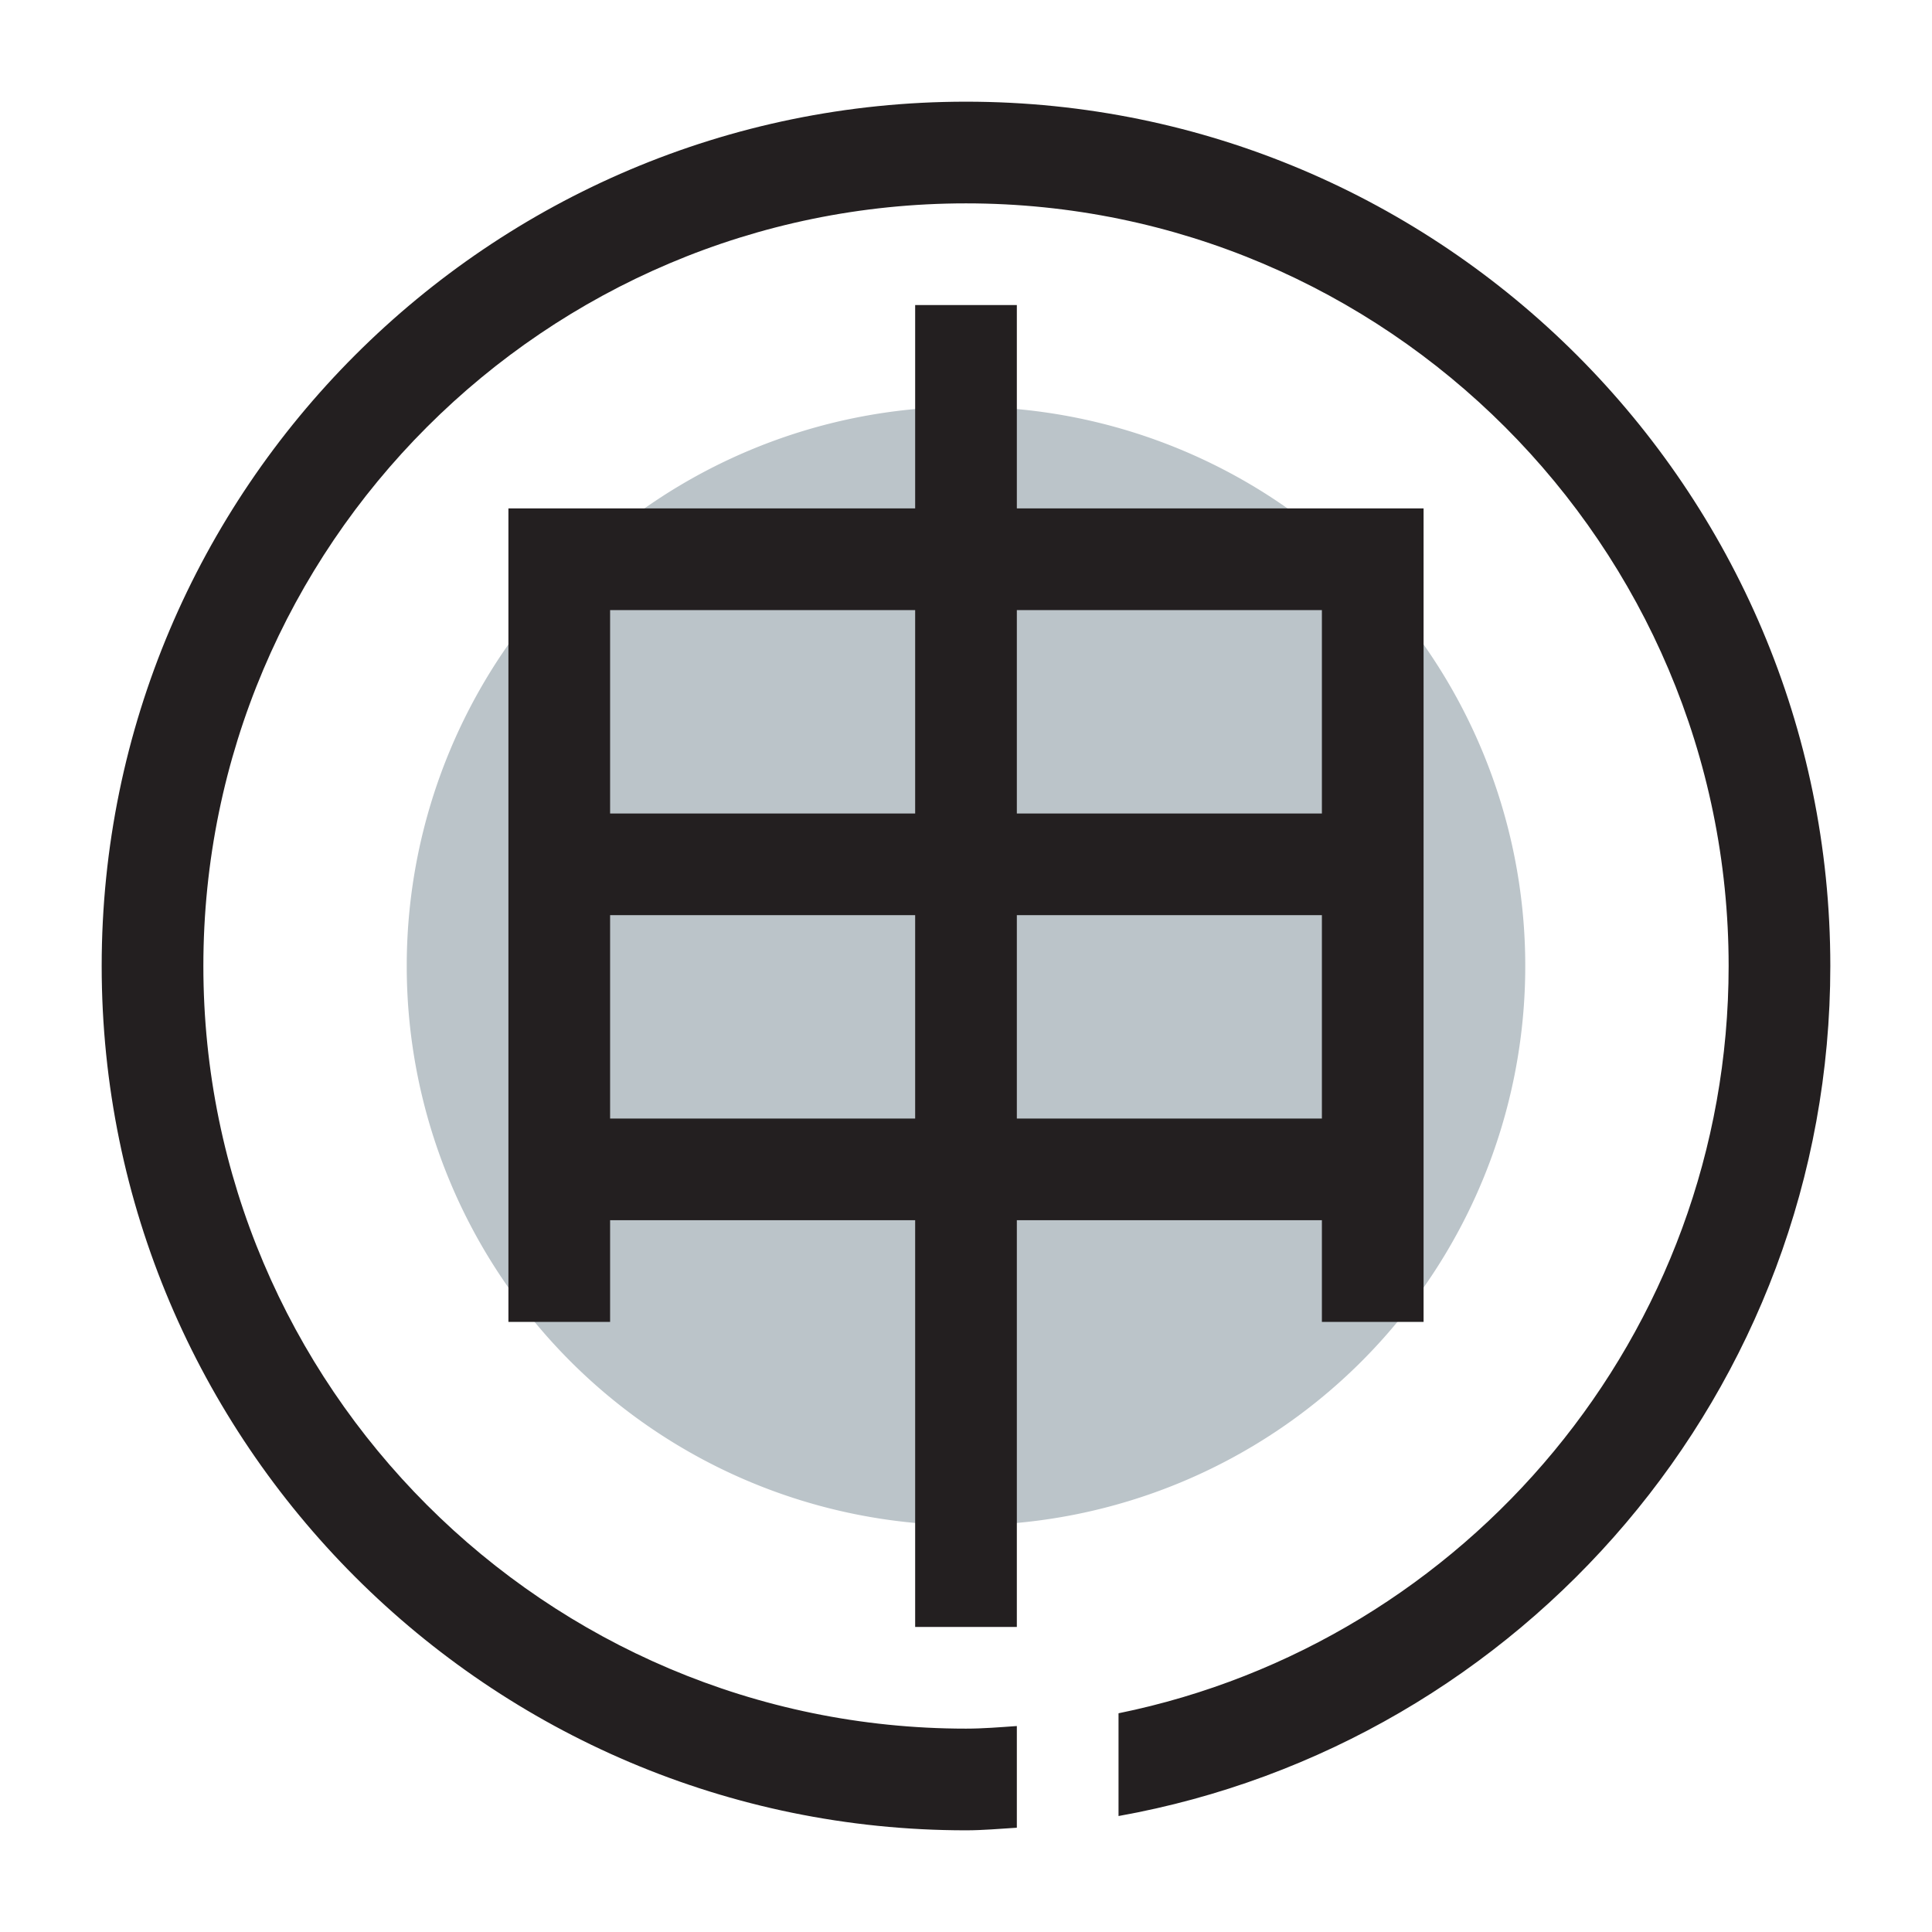 <?xml version="1.0" encoding="utf-8"?>

<svg width="800px" height="800px" viewBox="0 0 1024 1024" class="icon"  version="1.1" xmlns="http://www.w3.org/2000/svg"><path d="M512 512m-296.421 0a296.421 296.421 0 1 0 592.842 0 296.421 296.421 0 1 0-592.842 0Z" fill="#BBC4C9" /><path d="M970.105 512c0 224.984-163.166 412.187-377.263 450.533v-54.461C777.135 870.508 916.211 707.207 916.211 512c0-222.882-181.329-404.211-404.211-404.211S107.789 289.118 107.789 512s181.329 404.211 404.211 404.211c9.081 0 18.001-0.755 26.947-1.374v53.895c-8.973 0.539-17.866 1.374-26.947 1.374-252.605 0-458.105-205.501-458.105-458.105S259.395 53.895 512 53.895s458.105 205.501 458.105 458.105z m-431.158 134.737h161.684v53.895h53.895V269.474h-215.579V161.684h-53.895v107.789h-215.579v431.158h53.895v-53.895h161.684v215.579h53.895v-215.579z m0-161.684h161.684v107.789h-161.684v-107.789z m-215.579 0h161.684v107.789h-161.684v-107.789z m215.579-161.684h161.684v107.789h-161.684v-107.789z m-215.579 0h161.684v107.789h-161.684v-107.789z" fill="#231F20" /></svg>